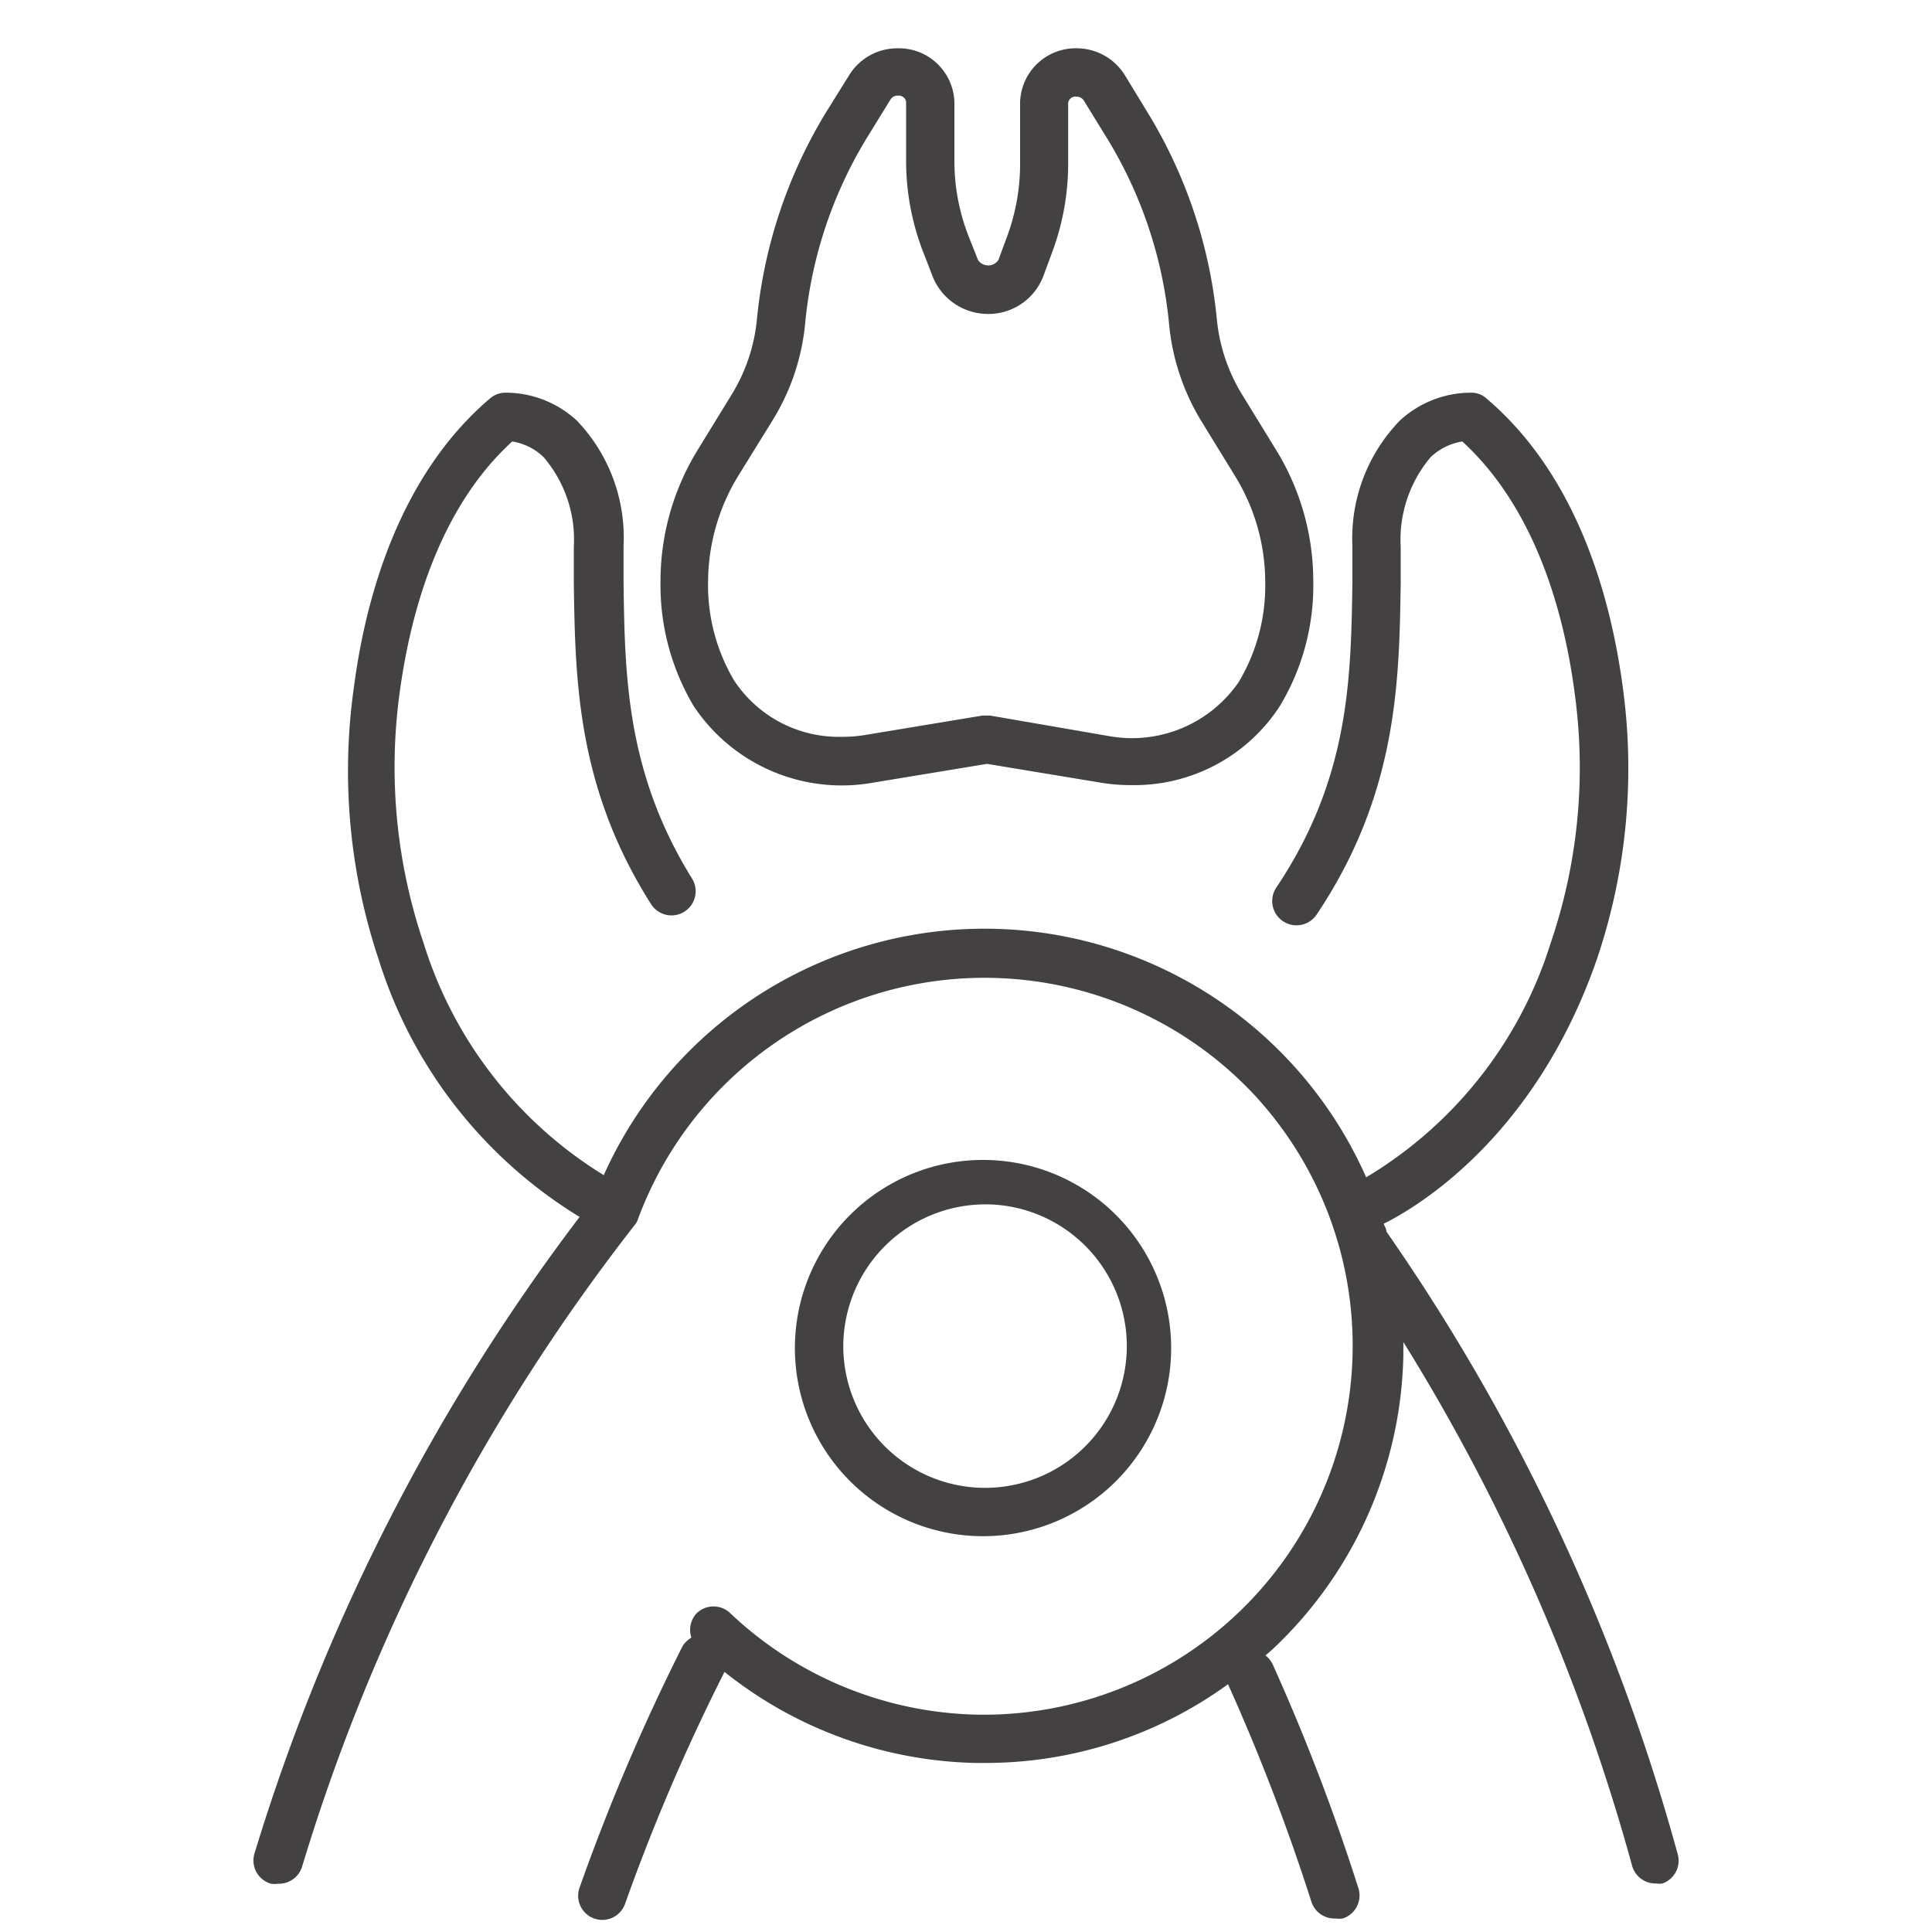 <svg id="Layer_1" data-name="Layer 1" xmlns="http://www.w3.org/2000/svg" viewBox="0 0 80 80"><defs><style>.cls-1{fill:#434141;}</style></defs><title>credit-view-dental-services-icons-master</title><path class="cls-1" d="M36.14,32.41l4.73-.78,4.72.78a7.44,7.44,0,0,0,1.25.1A7.18,7.18,0,0,0,53,29.23a9.68,9.68,0,0,0,1.38-5.17,10.38,10.38,0,0,0-1.54-5.43l-1.4-2.28a7.29,7.29,0,0,1-1.05-3.1,20.12,20.12,0,0,0-2.9-8.64L46.57,3.1a2.35,2.35,0,0,0-2-1.1,2.3,2.3,0,0,0-2.33,2.25V6.77a8.67,8.67,0,0,1-.53,3l-.37,1a.51.51,0,0,1-.84,0l-.37-.93a8.53,8.53,0,0,1-.61-3.19V4.25A2.3,2.3,0,0,0,37.17,2a2.34,2.34,0,0,0-2,1.1l-.94,1.51a20.19,20.19,0,0,0-2.89,8.64,7.29,7.29,0,0,1-1.05,3.1l-1.4,2.28a10.38,10.38,0,0,0-1.54,5.43,9.81,9.81,0,0,0,1.37,5.17A7.36,7.36,0,0,0,36.14,32.41ZM30.59,19.67,32,17.39a9.29,9.29,0,0,0,1.34-4,18,18,0,0,1,2.61-7.77l.93-1.51a.34.34,0,0,1,.3-.15.31.31,0,0,1,.34.25V6.64a10.45,10.45,0,0,0,.76,3.93l.36.93A2.47,2.47,0,0,0,40.91,13a2.43,2.43,0,0,0,2.29-1.56l.37-1a10.49,10.49,0,0,0,.66-3.67V4.25A.31.31,0,0,1,44.56,4a.37.37,0,0,1,.31.15l.93,1.51a18,18,0,0,1,2.61,7.77,9.41,9.41,0,0,0,1.33,4l1.4,2.28a8.39,8.39,0,0,1,1.25,4.39,7.78,7.78,0,0,1-1.09,4.13,5.36,5.36,0,0,1-5.38,2.25L41,29.63h-.32l-4.89.81a5.74,5.74,0,0,1-.93.07,5.19,5.19,0,0,1-4.46-2.33,7.74,7.74,0,0,1-1.08-4.12A8.47,8.47,0,0,1,30.59,19.67Z"/><path class="cls-1" d="M40.79,63.61a7.79,7.79,0,1,0-.17,0Zm-5.87-8a5.89,5.89,0,0,1,5.87-5.74h.13a5.87,5.87,0,1,1-6,5.74Z"/><path class="cls-1" d="M69.46,76.74A83.91,83.91,0,0,0,57.41,51c0-.11-.08-.22-.11-.33,1.29-.64,6.24-3.51,8.82-10.94A24.65,24.65,0,0,0,67.2,28.49c-.49-3.7-1.86-8.78-5.66-12a.93.93,0,0,0-.58-.23,4.35,4.35,0,0,0-3,1.16A7,7,0,0,0,56,22.6q0,.73,0,1.5c-.06,4-.12,8.13-3.15,12.65a1,1,0,0,0,1.67,1.12c3.35-5,3.42-9.65,3.48-13.74q0-.75,0-1.47a5.3,5.3,0,0,1,1.24-3.73,2.47,2.47,0,0,1,1.31-.65c3.08,2.82,4.24,7.22,4.66,10.47a22.51,22.51,0,0,1-1,10.3,17.3,17.3,0,0,1-7.64,9.7A17.28,17.28,0,0,0,25,48.66a17.27,17.27,0,0,1-7.46-9.61,22.67,22.67,0,0,1-1-10.3c.43-3.24,1.58-7.65,4.67-10.47a2.42,2.42,0,0,1,1.3.65,5.25,5.25,0,0,1,1.25,3.73q0,.72,0,1.47c.06,4,.12,8.46,3.2,13.31a1,1,0,1,0,1.69-1.07C25.94,32,25.87,28,25.82,24.1q0-.77,0-1.5a7,7,0,0,0-1.93-5.18,4.35,4.35,0,0,0-3-1.16,1,1,0,0,0-.59.23c-3.79,3.22-5.17,8.3-5.65,12A24.65,24.65,0,0,0,15.67,39.7,19.19,19.19,0,0,0,24,50.39,84,84,0,0,0,10.55,76.71,1,1,0,0,0,11.22,78a.92.92,0,0,0,.29,0,1,1,0,0,0,1-.71A81.44,81.44,0,0,1,26.2,50.83l.06-.08h0s0,0,0,0a.7.7,0,0,0,.15-.25,15.3,15.3,0,0,1,25.41-5.29A15.28,15.28,0,0,1,40.45,71a15.32,15.32,0,0,1-10.2-4.19,1,1,0,0,0-1.41,0,1,1,0,0,0-.21,1,1.12,1.12,0,0,0-.34.31l-.06.11A85.85,85.85,0,0,0,24,78.16a1,1,0,0,0,.6,1.28,1,1,0,0,0,1.28-.6A82.52,82.52,0,0,1,30,69.23,17.24,17.24,0,0,0,40.4,73h.4a17.09,17.09,0,0,0,10.05-3.26,85.44,85.44,0,0,1,3.45,9,1,1,0,0,0,1,.7,1,1,0,0,0,.3,0,1,1,0,0,0,.65-1.25,86.21,86.21,0,0,0-3.55-9.27,1,1,0,0,0-.3-.37c.12-.11.25-.21.37-.33a17.15,17.15,0,0,0,5.34-12.1c0-.18,0-.36,0-.55a82.27,82.27,0,0,1,9.47,21.68,1,1,0,0,0,1,.74.75.75,0,0,0,.26,0A1,1,0,0,0,69.46,76.74Z"/></svg>